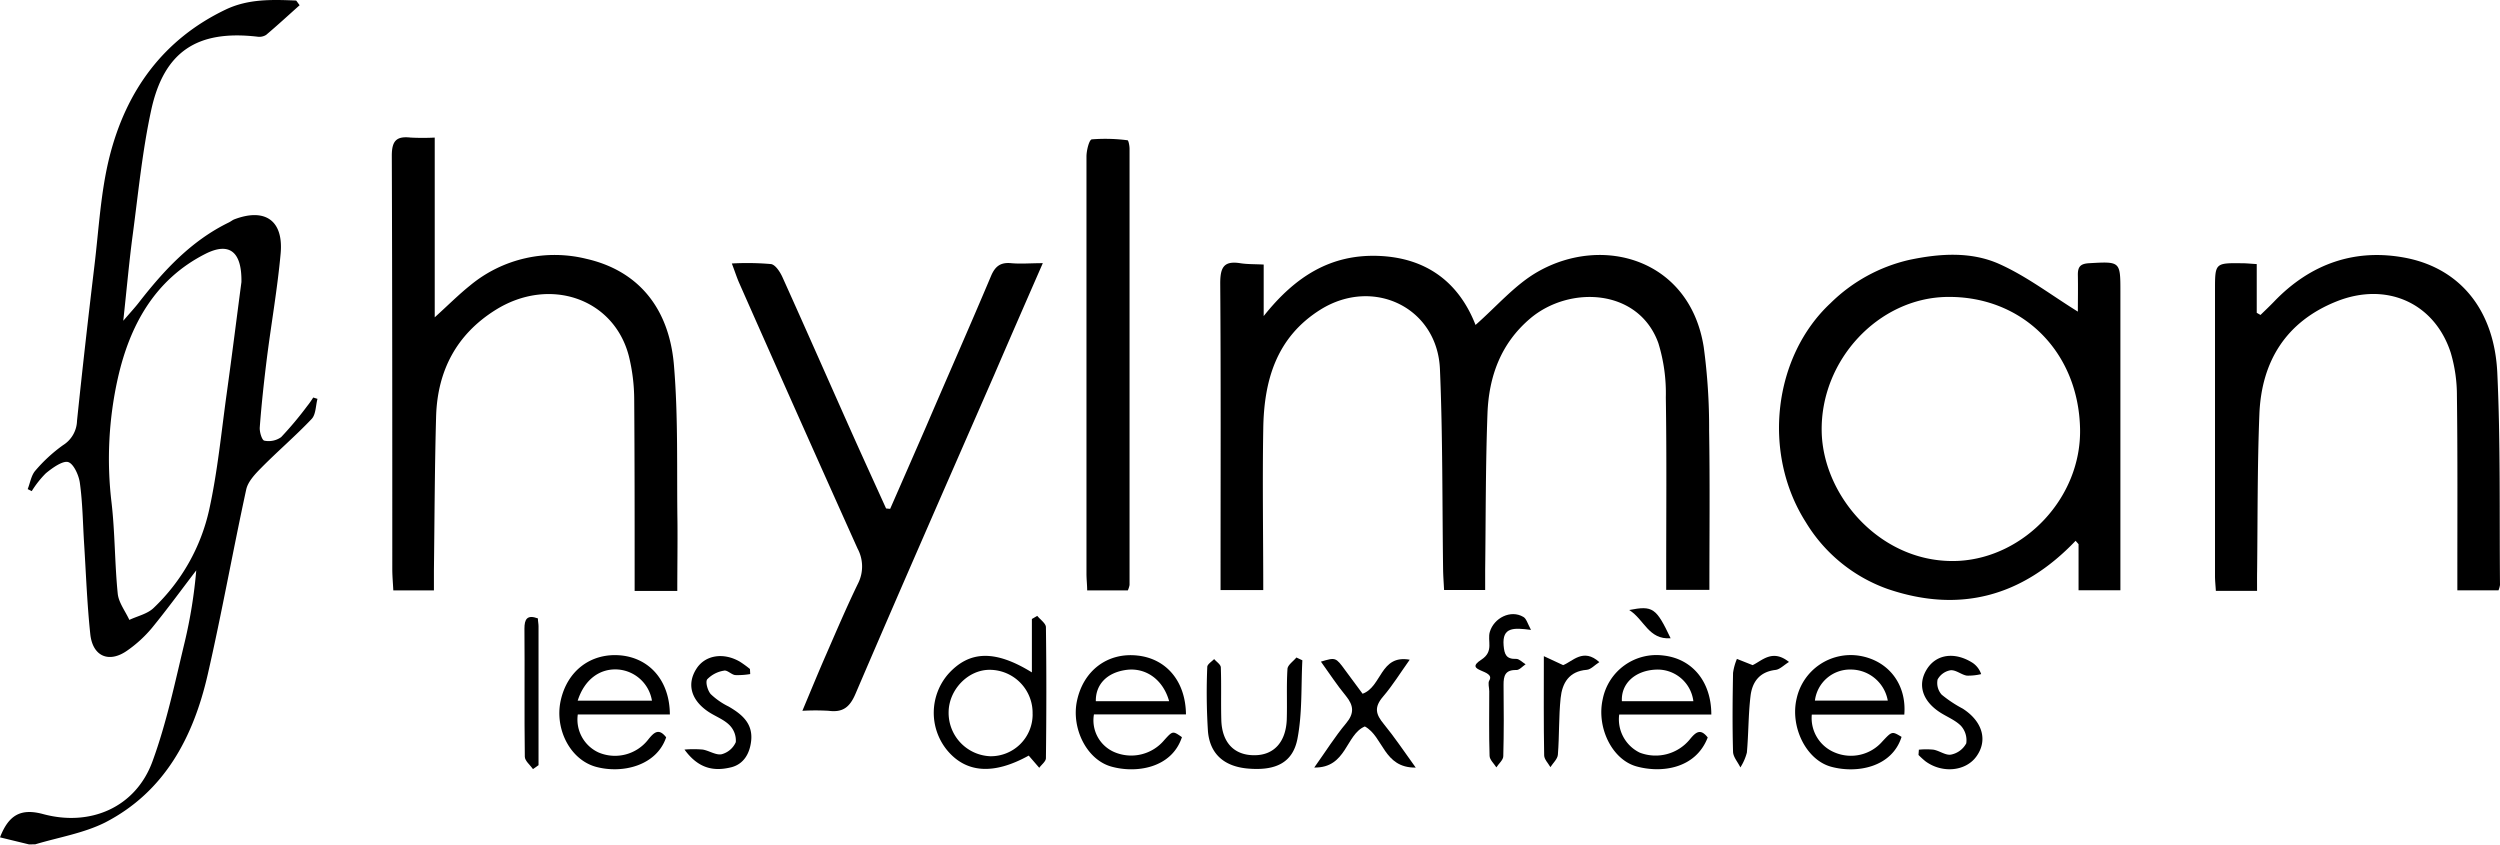 <svg xmlns="http://www.w3.org/2000/svg" viewBox="0 0 464.83 157.03"><title>Asset 1</title><g id="Layer_2" data-name="Layer 2"><g id="Layer_1-2" data-name="Layer 1"><path d="M5.39,157,0,155.69c1.63-4.2,3.9-5.43,8-4.33,8.81,2.39,17.23-1.25,20.35-9.79,2.63-7.18,4.2-14.76,6-22.22a90.62,90.62,0,0,0,2.14-13.3c-2.75,3.59-5.41,7.25-8.27,10.74a23.37,23.37,0,0,1-4.52,4.14c-3.39,2.42-6.46,1.16-6.91-3-.6-5.64-.8-11.32-1.16-17-.23-3.72-.27-7.46-.78-11.14-.19-1.45-1.21-3.66-2.23-3.89S9.73,87,8.52,88A18.35,18.35,0,0,0,5.9,91.32l-.75-.38c.46-1.16.65-2.55,1.42-3.43a28.54,28.54,0,0,1,5.15-4.74,5.51,5.51,0,0,0,2.6-4.53c1-9.63,2.09-19.25,3.24-28.86.82-6.79,1.16-13.72,2.82-20.3C23.46,16.92,30.32,7.33,42,1.76,46.22-.24,50.64-.08,55.07.1l.64.87C53.64,2.82,51.6,4.7,49.48,6.49a2.39,2.39,0,0,1-1.62.33C36.72,5.53,30.49,9.53,28.11,20.49c-1.65,7.61-2.4,15.41-3.43,23.15-.67,5-1.11,10.06-1.76,16,1.34-1.56,2.16-2.44,2.89-3.38,4.67-6,9.76-11.5,16.74-14.9.35-.17.66-.43,1-.57,5.73-2.18,9.19.2,8.63,6.35-.59,6.51-1.74,13-2.56,19.48-.53,4.27-1,8.54-1.32,12.83-.07.84.4,2.39.84,2.48a4,4,0,0,0,3.13-.65,64.81,64.81,0,0,0,4.87-5.81c.4-.49.74-1,1.1-1.56l.79.25c-.34,1.26-.29,2.89-1.08,3.73-3,3.17-6.33,6-9.4,9.12-1.14,1.15-2.45,2.54-2.77,4-2.49,11.45-4.54,23-7.16,34.41-2.67,11.63-8,21.8-19.08,27.51-4,2-8.64,2.75-13,4.06ZM44.89,52.44c.09-5.76-2.33-7.45-6.7-5.24C28.73,52,24.1,60.56,21.9,70.37a68.54,68.54,0,0,0-1.17,23c.66,5.63.59,11.35,1.16,17,.17,1.68,1.41,3.26,2.16,4.89,1.52-.72,3.36-1.11,4.5-2.21A35.94,35.94,0,0,0,38.9,94.75c1.54-7,2.24-14.26,3.23-21.42C43.15,66,44.07,58.61,44.89,52.44Z"/><path d="M274.35,60.42c4-3.52,7.34-7.47,11.53-9.87,12.21-7,28.35-2.29,30.9,14a111.39,111.39,0,0,1,1,15.5c.16,9.79.05,19.59.05,29.62H309.8v-3.13c0-10.88.1-21.77-.07-32.65a31.59,31.59,0,0,0-1.39-10.1c-3.67-10.17-16.53-10.76-23.83-4.57-5.49,4.66-7.68,10.81-7.94,17.65-.36,9.7-.31,19.4-.43,29.11,0,1.16,0,2.33,0,3.72h-7.64c-.06-1.26-.16-2.49-.18-3.73-.17-12.45-.06-24.91-.59-37.34-.48-11.42-12.33-17.17-22.15-11.1C237.28,62.7,235,70.8,234.88,79.77c-.17,9.89,0,19.79,0,29.94h-7.94v-3.5c0-17.84.07-35.69-.06-53.53,0-3,.69-4.22,3.73-3.74,1.32.21,2.68.16,4.35.25v9.58c5.89-7.42,12.5-11.52,21.35-11.19C265.39,47.93,271.32,52.65,274.35,60.42Z"/><path d="M386.34,57.94c0-2.06.05-4.48,0-6.9,0-1.51.55-2,2.06-2.1,5.85-.33,5.85-.38,5.85,5.37v55.44h-7.78v-8.57l-.55-.63c-9.91,10.39-21.59,13.53-35,8.94a29.2,29.2,0,0,1-15.17-12.41c-8.19-12.88-6-30.82,4.59-40.7A30.58,30.58,0,0,1,355,48.32c5.64-1.19,11.48-1.59,16.74.77C376.83,51.37,381.34,54.84,386.34,57.94Zm.41,21.81C386.47,65.39,376,55,362,55.21c-12.75.19-23.53,11.76-23.29,25,.22,12.24,11.32,24.83,25.53,24.07C376.48,103.58,387,92.49,386.75,79.75Z"/><path d="M125.93,109.87H118v-3.21c0-10.78,0-21.56-.08-32.35a34.1,34.1,0,0,0-1-8.12c-2.79-10.75-14.81-14.84-24.83-8.53-7.21,4.53-10.72,11.25-11,19.63-.27,9.6-.29,19.2-.41,28.8,0,1.16,0,2.32,0,3.68H73.13c-.07-1.34-.18-2.58-.19-3.83,0-25.68,0-51.36-.09-77,0-2.82.91-3.65,3.51-3.36a43.31,43.31,0,0,0,4.47,0V59c2.56-2.32,4.46-4.23,6.56-5.91A24.61,24.61,0,0,1,109,48.12c9.53,2.16,15.41,9,16.31,19.8.81,9.64.51,19.38.65,29.08C126,101.19,125.93,105.38,125.93,109.87Z"/><path d="M419.66,109.86H412c-.06-1-.15-1.8-.16-2.66q0-26.62,0-53.25c0-5.06,0-5.07,5.14-5,.77,0,1.53.09,2.62.15v9.06l.7.4c.83-.81,1.68-1.61,2.49-2.45C429.59,49,438,46.06,447.58,48c10,2.07,16.22,9.81,16.75,21.35.61,13.12.38,26.27.5,39.41a4.34,4.34,0,0,1-.28,1H456.9v-3.13c0-11,.06-22-.08-32.95a28,28,0,0,0-1.15-8.1c-3-9.24-11.91-13.27-21.25-9.53s-13.95,11.11-14.33,21c-.38,9.69-.31,19.4-.42,29.11C419.65,107.29,419.66,108.45,419.66,109.86Z"/><path d="M165.51,94.61q3.35-7.64,6.67-15.26c4-9.32,8.12-18.63,12.07-28,.76-1.81,1.74-2.6,3.72-2.42,1.8.17,3.62,0,5.92,0-3.2,7.32-6.12,14-9,20.69-8.64,19.78-17.33,39.55-25.83,59.39-1.08,2.53-2.39,3.49-5,3.15a42.71,42.71,0,0,0-4.87,0c1.6-3.81,2.95-7.11,4.38-10.38,1.95-4.47,3.88-9,6-13.36a7,7,0,0,0-.12-6.42q-11.1-24.7-22.06-49.5c-.43-1-.74-2-1.32-3.51a51.06,51.06,0,0,1,7.29.11c.83.13,1.7,1.49,2.14,2.47,4.38,9.71,8.66,19.45,13,29.17,2.06,4.61,4.17,9.2,6.25,13.8Z"/><path d="M209.7,109.77h-7.56c0-1-.13-2.06-.13-3.09q0-38.79,0-77.58c0-1.12.5-3.14,1-3.19a32,32,0,0,1,6.63.17c.18,0,.38,1,.38,1.59q0,40.55,0,81.1A4.46,4.46,0,0,1,209.7,109.77Z"/><path d="M191.27,140.49c-6.55,3.63-11.74,3.28-15.3-1.16a11,11,0,0,1,.33-14c3.93-4.37,8.71-4.54,15.56-.31v-9.93l1-.58c.56.7,1.6,1.4,1.61,2.1.11,8.12.1,16.24,0,24.35,0,.61-.81,1.2-1.24,1.8Zm.72-7.68a8,8,0,0,0-8-8.27c-4,0-7.54,3.67-7.61,7.81a8.07,8.07,0,0,0,7.77,8.26A7.78,7.78,0,0,0,192,132.81Z"/><path d="M354.07,132.87h-17.2a6.92,6.92,0,0,0,4.31,7.06,7.74,7.74,0,0,0,8.82-2.08c1.79-1.91,1.79-1.91,3.56-.84-1.77,5.64-8.27,6.87-13.1,5.55-4.68-1.28-7.66-7.48-6.4-12.71a10.29,10.29,0,0,1,11.68-7.92C351.07,122.81,354.54,127.18,354.07,132.87Zm-16.62-2.6H351a7,7,0,0,0-6.82-5.78A6.58,6.58,0,0,0,337.45,130.27Z"/><path d="M124.55,132.84H107.43a6.74,6.74,0,0,0,3.84,7.06,7.82,7.82,0,0,0,9.25-2.39c1.14-1.43,2-2.13,3.34-.42-1.79,5.3-8.14,6.8-13,5.5s-7.74-7.05-6.62-12.28c1.22-5.67,5.73-9,11.29-8.44C120.91,122.45,124.52,126.69,124.55,132.84Zm-17.14-2.56h13.81a6.94,6.94,0,0,0-6.21-5.79C111.61,124.2,108.68,126.28,107.41,130.28Z"/><path d="M220.51,132.83H203.4a6.43,6.43,0,0,0,3.77,7,8,8,0,0,0,9.31-2.23c1.57-1.73,1.57-1.73,3.28-.54-1.92,5.82-8.59,6.77-13.17,5.46s-7.41-7.14-6.35-12.19c1.19-5.67,5.7-9.06,11.27-8.44C216.85,122.47,220.44,126.65,220.51,132.83Zm-3.13-2.45c-1.13-4.08-4.4-6.32-8-5.82s-5.69,2.74-5.63,5.82Z"/><path d="M318.19,132.86H301.06a6.89,6.89,0,0,0,3.82,7.08,8.23,8.23,0,0,0,9.29-2.44c1.14-1.4,2-2.11,3.35-.38-2.28,5.9-8.72,6.65-13.27,5.37s-7.43-7.28-6.25-12.5a10.17,10.17,0,0,1,11.28-8.11C314.62,122.48,318.19,126.7,318.19,132.86Zm-3.34-2.49a6.7,6.7,0,0,0-7.1-5.86c-3.78.22-6.36,2.61-6.19,5.86Z"/><path d="M242.15,122.77c-.25,4.85,0,9.79-.9,14.52-.85,4.53-4.06,6.05-9.21,5.61-4.34-.37-7.06-2.63-7.44-6.89a112.58,112.58,0,0,1-.13-12c0-.5.83-1,1.28-1.47.43.52,1.22,1,1.24,1.55.12,3.23,0,6.47.09,9.7.09,4.24,2.37,6.66,6.17,6.63,3.59,0,5.82-2.42,6-6.59.1-3.13-.07-6.28.13-9.4,0-.76,1.08-1.46,1.66-2.18Z"/><path d="M263.23,142.72c-6,.08-6-5.76-9.46-7.65-3.58,1.49-3.36,7.74-9.41,7.64,2.2-3.09,3.88-5.79,5.91-8.21,1.57-1.87,1.43-3.3,0-5.08-1.66-2-3.1-4.22-4.67-6.4,2.75-.82,2.75-.82,4.54,1.63l3.21,4.34c3.61-1.31,3.25-7.32,8.76-6.33-1.77,2.49-3.19,4.8-4.94,6.84s-1.35,3.33.13,5.13C259.24,137,261,139.61,263.23,142.72Z"/><path d="M127.27,139.37a19.55,19.55,0,0,1,3.39,0c1.2.2,2.44,1.08,3.51.87a4,4,0,0,0,2.64-2.25,4.06,4.06,0,0,0-1.2-3.19c-1.08-1.07-2.65-1.62-3.94-2.49-3.22-2.18-4-5.16-2.16-8,1.62-2.51,5-3.06,8.06-1.28a20.22,20.22,0,0,1,1.87,1.36l.05.94a13.88,13.88,0,0,1-2.79.19c-.73-.09-1.5-1-2.11-.82a5.49,5.49,0,0,0-3.09,1.6c-.38.49.07,2.1.65,2.76a13.19,13.19,0,0,0,3.33,2.31c2.49,1.45,4.55,3.16,4.18,6.42-.26,2.31-1.37,4.26-3.65,4.86C133,143.4,130,143.13,127.27,139.37Z"/><path d="M284.66,117.12c-3.27-.43-5.37-.52-5.09,2.89.14,1.67.48,2.57,2.36,2.5.56,0,1.15.65,1.73,1-.57.38-1.15,1.08-1.71,1.07-2.08-.06-2.41,1.07-2.39,2.79.05,4.4.07,8.81-.05,13.22,0,.71-.84,1.39-1.29,2.09-.44-.71-1.24-1.41-1.26-2.14-.13-4-.06-8-.06-12,0-.69-.28-1.53,0-2,1.27-2.1-5-1.62-1.46-3.89,2.38-1.55,1.06-3.49,1.57-5.18.77-2.57,3.87-4.16,6.22-2.77C283.79,115,284,115.87,284.66,117.12Z"/><path d="M356.78,139.39a13.86,13.86,0,0,1,2.73,0c1.13.21,2.28,1.11,3.27.91a4.11,4.11,0,0,0,2.81-2.09,4,4,0,0,0-1-3.27c-1-1-2.43-1.59-3.68-2.36-3.45-2.14-4.46-5.23-2.66-8.13s5.29-3.27,8.53-1.2a4.09,4.09,0,0,1,1.58,2.09,10.32,10.32,0,0,1-2.68.28c-1-.17-2-1.08-3-1a3.4,3.4,0,0,0-2.42,1.72,3.26,3.26,0,0,0,.76,2.82,23,23,0,0,0,3.9,2.59c3.71,2.37,4.72,5.93,2.54,8.92-2,2.76-6.37,3.17-9.48.86a15.45,15.45,0,0,1-1.27-1.16Z"/><path d="M325.87,123.67c1.76-.82,3.67-3.06,6.76-.59-.95.58-1.69,1.38-2.5,1.48-3,.35-4.34,2.26-4.65,4.85-.42,3.48-.36,7-.68,10.52a9.57,9.57,0,0,1-1.21,2.76c-.47-1-1.33-1.92-1.36-2.9-.14-4.89-.09-9.78,0-14.68a10.41,10.41,0,0,1,.72-2.6Z"/><path d="M287.05,122l3.59,1.67c1.78-.69,3.74-3.25,6.73-.56-.87.55-1.57,1.36-2.33,1.43-3.32.26-4.58,2.47-4.87,5.26-.36,3.49-.23,7-.51,10.52-.06.8-.9,1.55-1.39,2.32-.41-.73-1.15-1.45-1.16-2.19C287,134.55,287.05,128.62,287.05,122Z"/><path d="M99.1,143c-.53-.76-1.51-1.53-1.52-2.3-.11-7.94,0-15.88-.07-23.82,0-1.71.46-2.65,2.5-1.9,0,.49.12,1,.12,1.44q0,12.93,0,25.85Z"/><path d="M310.62,118.67c-4.1.31-4.91-3.51-7.7-5.25C307.31,112.57,307.93,113,310.62,118.67Z"/></g></g></svg>